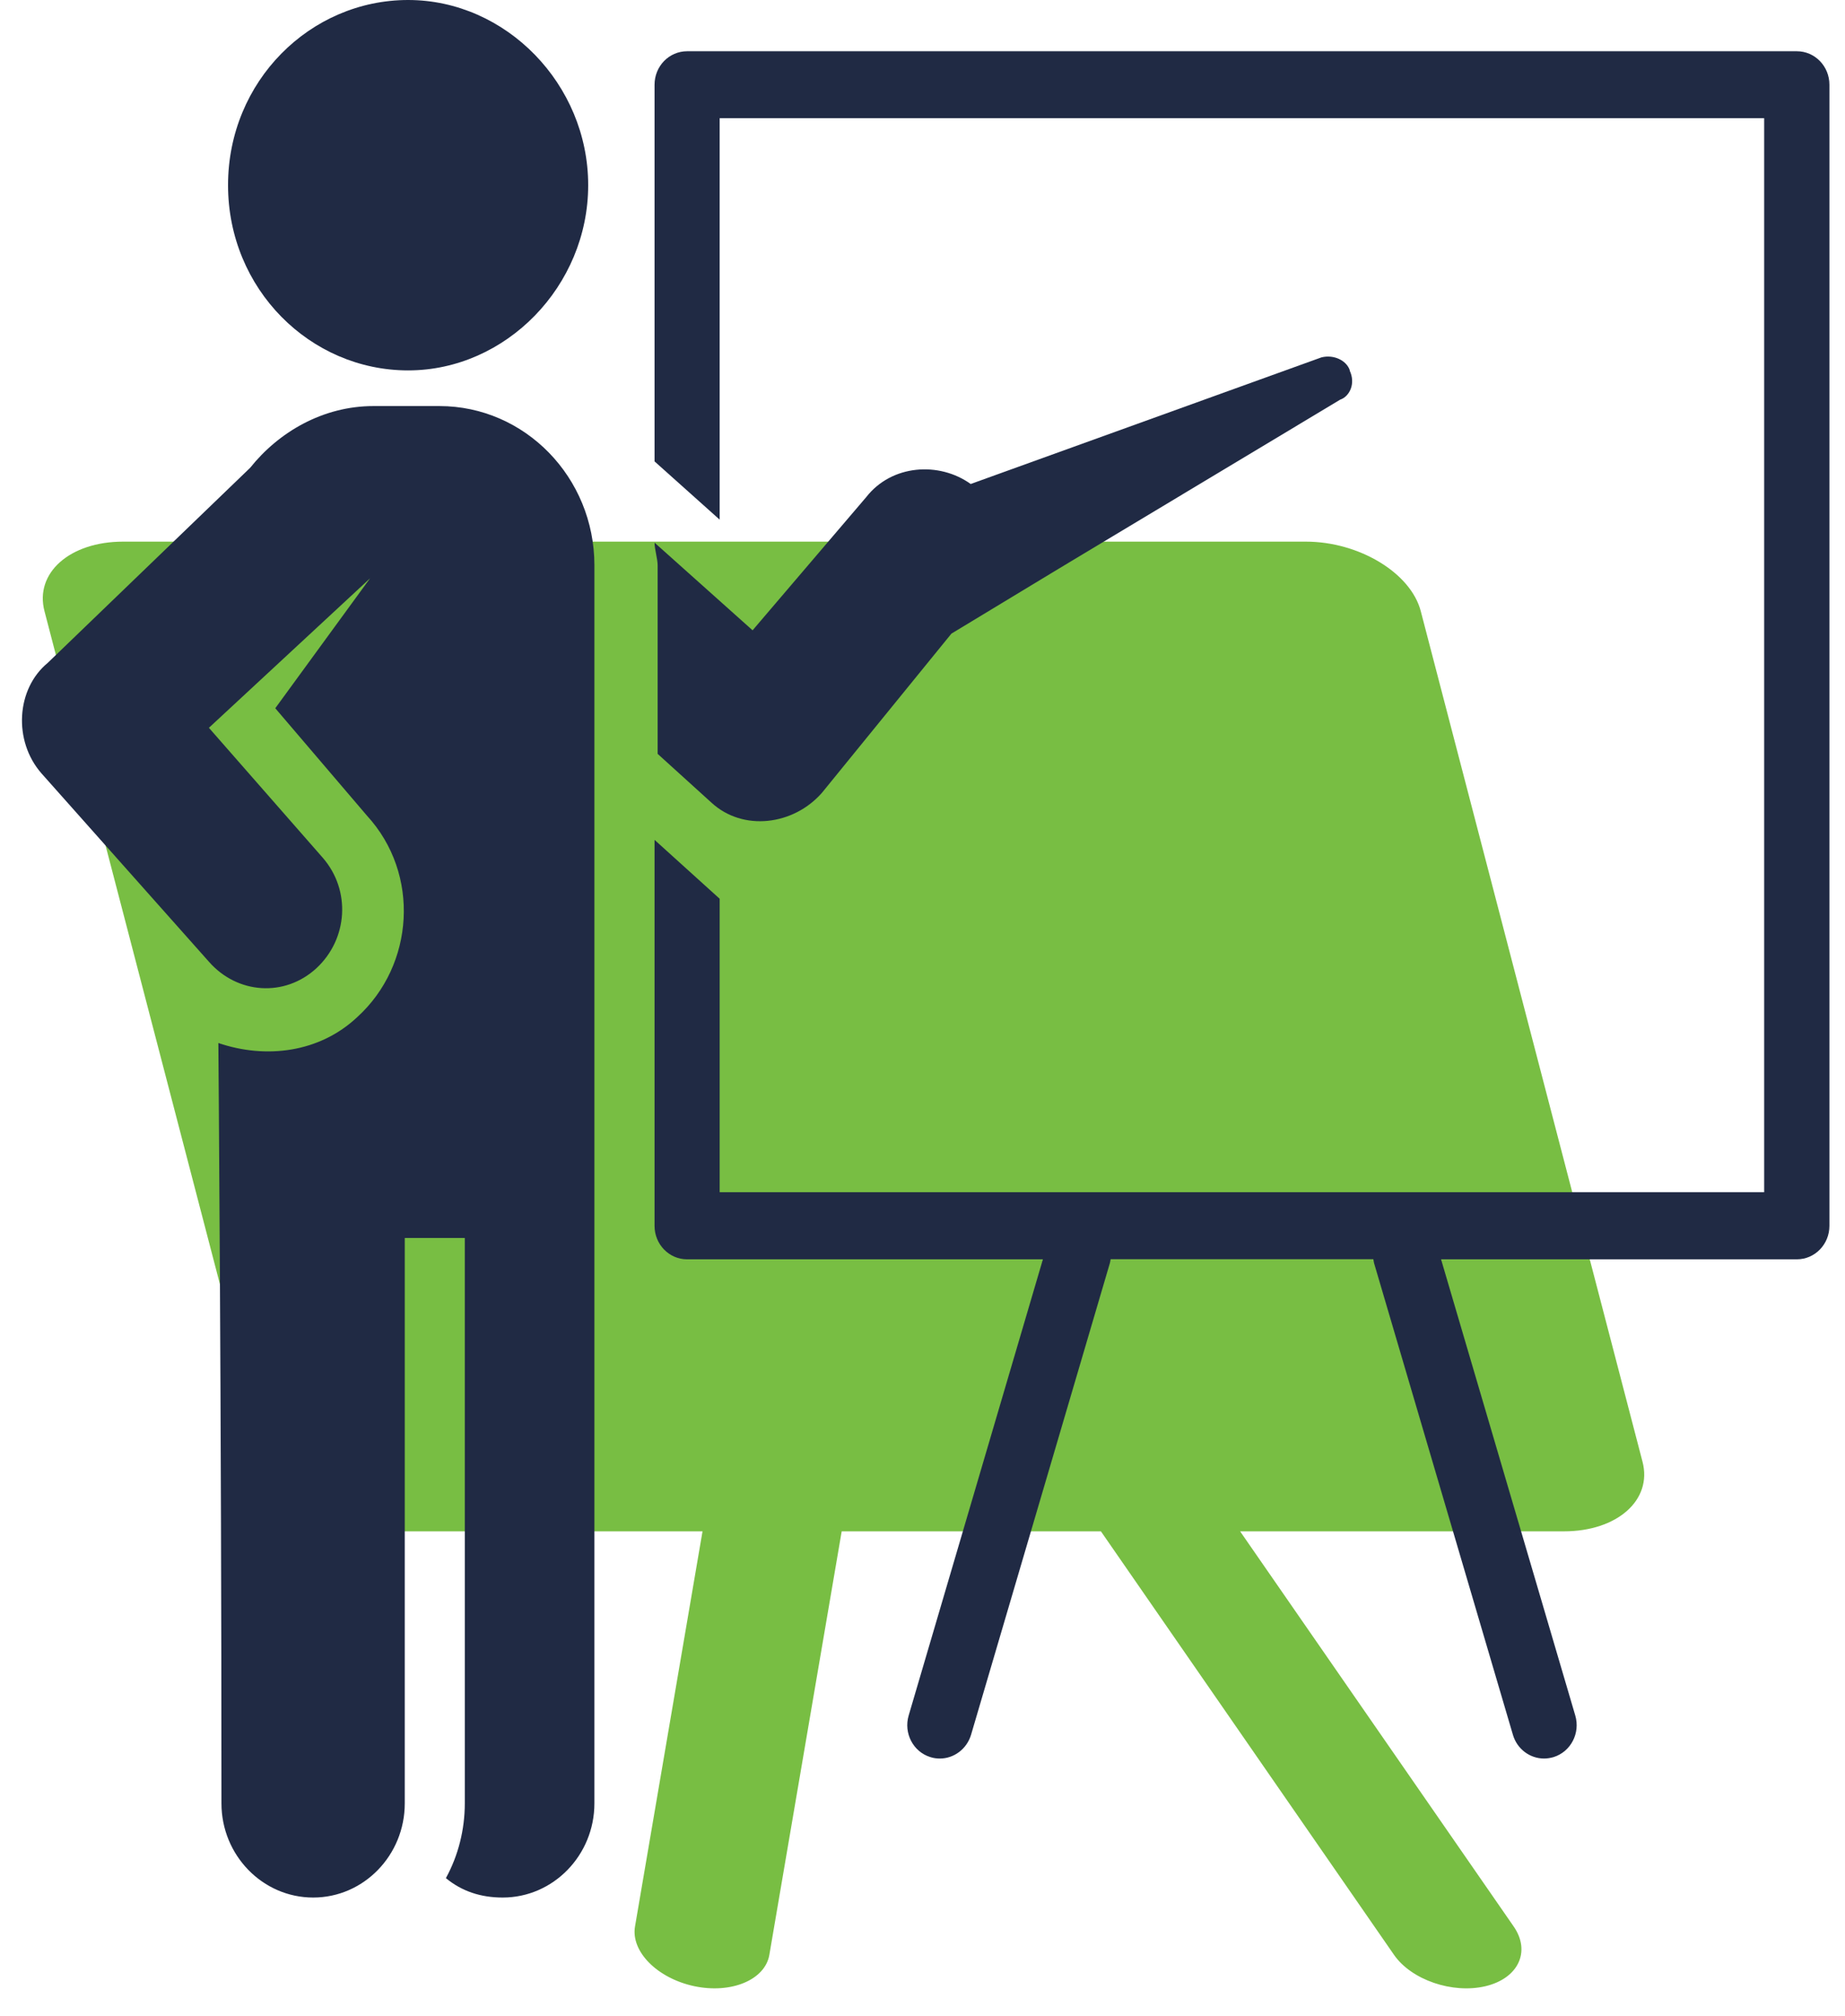 <svg width="65" height="71" viewBox="0 0 65 71" fill="none" xmlns="http://www.w3.org/2000/svg">
<g clip-path="url(#clip0_179_480)">
<path d="M46.006 19.077H4.339C2.461 19.077 1.213 20.179 1.568 21.529L9.378 51.483C9.729 52.833 11.554 53.936 13.428 53.936H24.75L22.372 67.851C22.219 68.737 23.161 69.682 24.465 69.957C25.766 70.231 26.956 69.732 27.105 68.85L29.653 53.936H38.786L49.11 68.85C49.723 69.736 51.172 70.231 52.332 69.957C53.492 69.682 53.939 68.733 53.326 67.851L43.69 53.936H55.095C56.973 53.936 58.221 52.833 57.866 51.483L50.055 21.529C49.705 20.179 47.879 19.077 46.006 19.077Z" fill="#78BE43"/>
<path d="M47.555 13.046C47.446 12.704 46.999 12.475 46.553 12.588L34.198 17.047C33.081 16.246 31.413 16.363 30.52 17.506L26.514 22.2L23.06 19.113C23.06 19.342 23.169 19.684 23.169 19.914V26.552L25.061 28.267C26.177 29.297 27.955 29.067 28.957 27.924L33.519 22.317L37.306 20.026L47.214 14.077C47.547 13.965 47.77 13.505 47.547 13.046" fill="#202A44"/>
<path d="M63.299 1.805H24.207C23.572 1.805 23.06 2.331 23.06 2.984V16.251L25.354 18.303V4.163H62.152V41.992H25.354V31.655L23.06 29.581V43.176C23.06 43.828 23.572 44.355 24.207 44.355H36.742L32.013 60.421C31.829 61.042 32.171 61.703 32.779 61.888C32.889 61.924 33.003 61.938 33.112 61.938C33.602 61.938 34.058 61.609 34.211 61.1L39.101 44.49C39.114 44.445 39.119 44.4 39.128 44.35H48.383C48.392 44.395 48.396 44.44 48.409 44.49L53.3 61.1C53.448 61.609 53.904 61.938 54.398 61.938C54.508 61.938 54.622 61.919 54.731 61.888C55.34 61.699 55.681 61.042 55.497 60.421L50.769 44.355H63.303C63.938 44.355 64.451 43.828 64.451 43.176V2.984C64.451 2.331 63.938 1.805 63.303 1.805H63.299Z" fill="#202A44"/>
<path d="M15.49 14.302H13.157C11.375 14.302 9.816 15.22 8.814 16.475L1.682 23.347C0.57 24.261 0.46 26.093 1.458 27.236L7.36 33.873C8.363 35.017 10.031 35.129 11.147 34.103C12.259 33.072 12.369 31.358 11.37 30.21L7.36 25.634L13.038 20.368L9.698 24.945L12.925 28.725C14.816 30.782 14.597 33.99 12.592 35.818C11.257 37.078 9.365 37.307 7.693 36.736C7.693 36.736 7.802 49.669 7.802 63.517C7.802 65.344 9.251 66.834 11.033 66.834C12.815 66.834 14.26 65.344 14.26 63.517V43.603H16.375V63.517C16.375 64.43 16.151 65.344 15.709 66.15C16.265 66.609 16.93 66.834 17.71 66.834C19.492 66.834 20.941 65.344 20.941 63.517V19.909C20.941 16.817 18.494 14.302 15.481 14.302" fill="#202A44"/>
<path d="M14.378 13.046C17.828 13.046 20.722 10.072 20.722 6.521C20.722 2.97 17.828 0 14.378 0C10.928 0 8.034 2.862 8.034 6.521C8.034 10.18 10.928 13.046 14.378 13.046Z" fill="#202A44"/>
</g>
<defs>
<clipPath id="clip0_179_480">
<rect width="63.671" height="70.038" fill="white" transform="translate(0.775)"/>
</clipPath>
</defs>
</svg>
